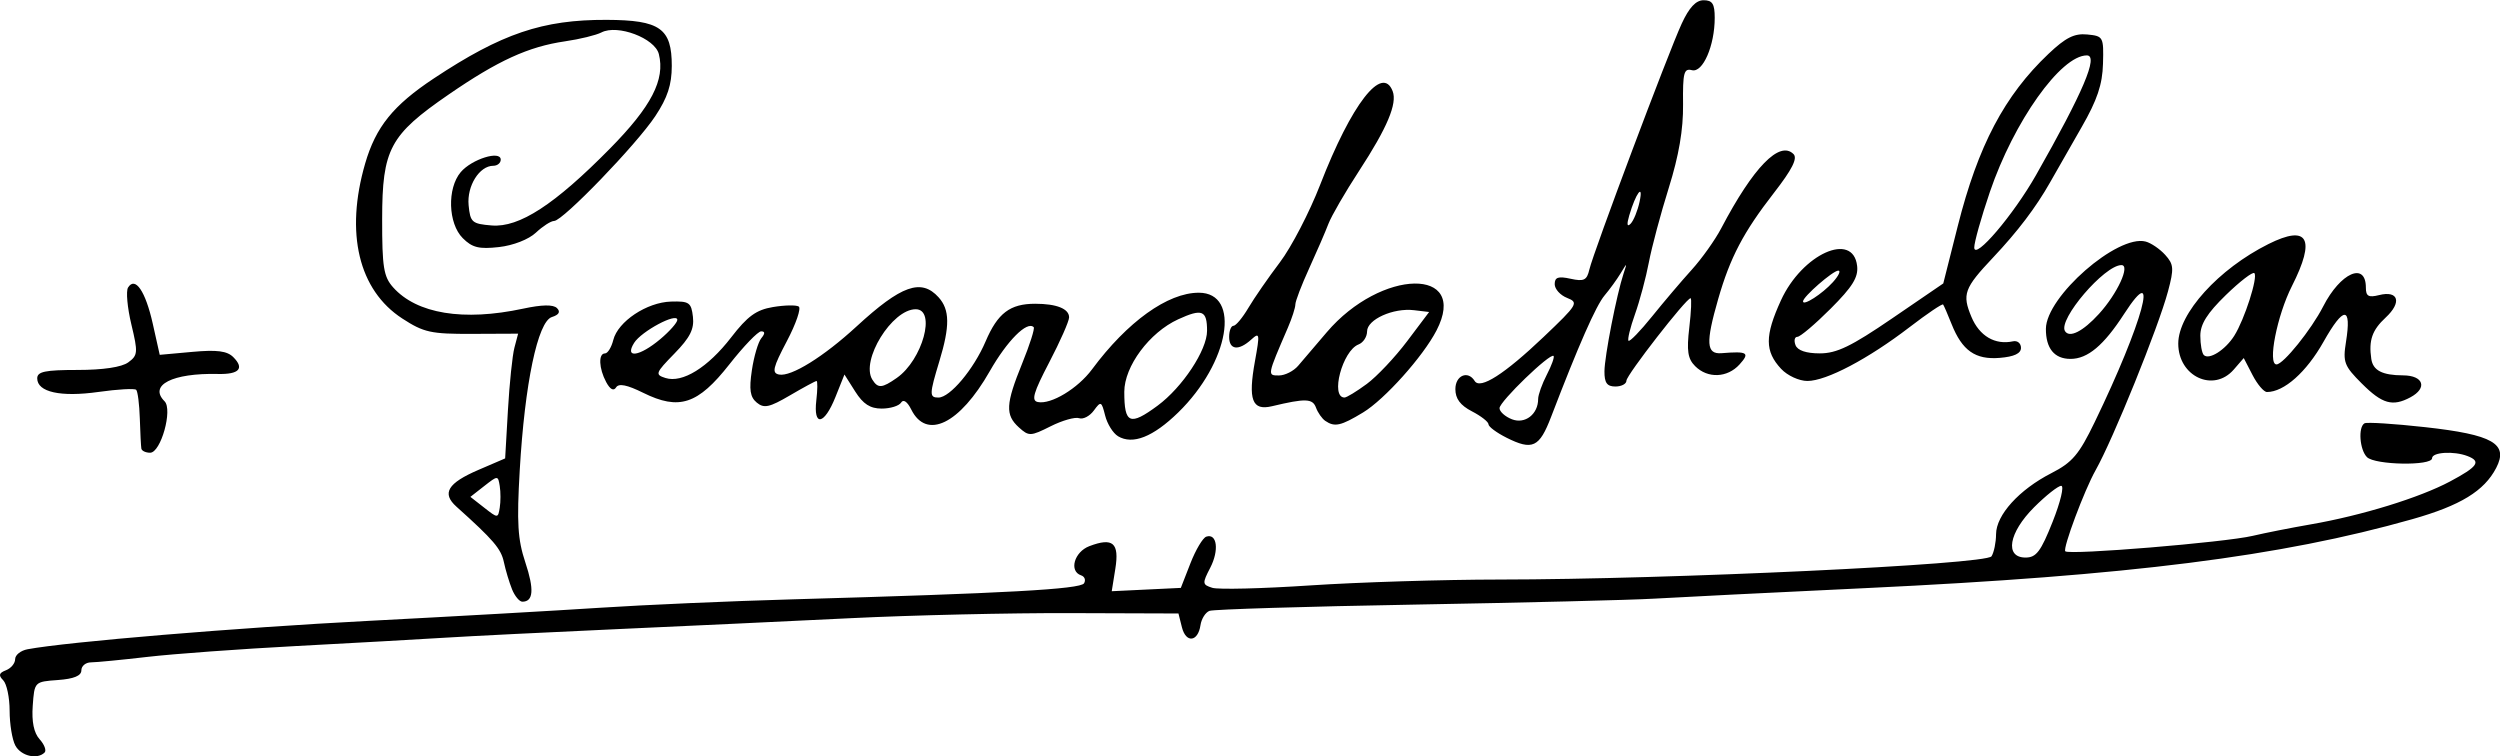 <?xml version="1.0" encoding="UTF-8" standalone="no"?>
<!-- Created with Inkscape (http://www.inkscape.org/) -->

<svg
   xmlns:dc="http://purl.org/dc/elements/1.1/"
   xmlns:cc="http://creativecommons.org/ns#"
   xmlns:rdf="http://www.w3.org/1999/02/22-rdf-syntax-ns#"
   xmlns:svg="http://www.w3.org/2000/svg"
   xmlns="http://www.w3.org/2000/svg"
   xmlns:sodipodi="http://sodipodi.sourceforge.net/DTD/sodipodi-0.dtd"
   xmlns:inkscape="http://www.inkscape.org/namespaces/inkscape"
   id="svg2"
   version="1.1"
   inkscape:version="0.91 r13725"
   width="566.315"
   height="171.323"
   viewBox="0 0 566.315 171.323"
   sodipodi:docname="Firma de Gerardo Melgar Viciosa.svg">
  <defs
     id="defs6" />
  <sodipodi:namedview
     pagecolor="#ffffff"
     bordercolor="#666666"
     borderopacity="1"
     objecttolerance="10"
     gridtolerance="10"
     guidetolerance="10"
     inkscape:pageopacity="0"
     inkscape:pageshadow="2"
     inkscape:window-width="1024"
     inkscape:window-height="712"
     id="namedview4"
     showgrid="false"
     inkscape:zoom="0.889155"
     inkscape:cx="311.83524"
     inkscape:cy="23.301428"
     inkscape:window-x="-4"
     inkscape:window-y="-4"
     inkscape:window-maximized="1"
     inkscape:current-layer="svg2" />
  <path
     inkscape:export-ydpi="692.93701"
     inkscape:export-xdpi="692.93701"
     inkscape:connector-curvature="0"
     id="path3338"
     d="m 3.474,168.884 c -0.712,-1.33 -1.294,-4.874 -1.294,-7.875 0,-3.001 -0.657,-6.114 -1.459,-6.916 -1.112,-1.112 -0.963,-1.649 0.625,-2.259 1.146,-0.44 2.084,-1.573 2.084,-2.517 0,-0.945 1.266,-1.955 2.812,-2.245 8.95,-1.679 47.44,-4.883 77.187,-6.427 18.906,-0.981 42.531,-2.319 52.5,-2.973 9.969,-0.654 29.656,-1.514 43.75,-1.91 48.055,-1.353 65.055,-2.288 65.881,-3.625 0.446,-0.722 0.15,-1.534 -0.66,-1.804 -2.798,-0.933 -1.561,-5.31 1.869,-6.614 5.337,-2.029 6.82,-0.74 5.884,5.114 l -0.815,5.096 7.826,-0.377 7.826,-0.377 2.172,-5.567 c 1.194,-3.062 2.812,-5.781 3.594,-6.041 2.444,-0.815 2.942,3.089 0.899,7.04 -1.841,3.56 -1.814,3.827 0.469,4.551 1.333,0.423 11.304,0.178 22.156,-0.544 10.852,-0.722 30.148,-1.321 42.878,-1.331 38.653,-0.03 110.297,-3.413 111.472,-5.264 0.556,-0.876 1.02,-3.131 1.03,-5.011 0.024,-4.343 5.217,-10.075 12.519,-13.819 4.771,-2.446 6.263,-4.204 9.828,-11.574 10.928,-22.592 14.909,-37.247 6.655,-24.494 -4.612,7.126 -8.253,10.18 -12.136,10.18 -3.658,0 -5.6,-2.372 -5.577,-6.812 0.037,-7.285 16.214,-21.438 22.595,-19.77 1.223,0.32 3.213,1.675 4.424,3.013 1.952,2.157 2.024,3.09 0.64,8.264 -2.181,8.154 -12.449,33.527 -16.4,40.523 -2.543,4.503 -7.489,17.739 -6.863,18.365 0.895,0.895 36.187,-2.016 42.459,-3.502 2.75,-0.651 8.656,-1.819 13.125,-2.594 11.563,-2.007 24.653,-6.038 31.562,-9.72 6.32,-3.368 7.128,-4.542 3.96,-5.758 -3.101,-1.19 -8.023,-0.889 -8.023,0.491 0,1.776 -12.944,1.556 -14.75,-0.25 -1.658,-1.658 -2.035,-6.787 -0.562,-7.655 0.516,-0.304 6.686,0.085 13.711,0.864 15.395,1.706 18.972,3.756 16.125,9.239 -2.716,5.229 -8.097,8.518 -18.987,11.606 -29.867,8.47 -64.033,12.783 -123.661,15.612 -21.312,1.011 -42.969,2.089 -48.125,2.396 -5.156,0.307 -29.553,0.913 -54.216,1.346 -24.662,0.433 -45.583,1.072 -46.489,1.42 -0.907,0.348 -1.822,1.807 -2.034,3.242 -0.563,3.806 -3.29,4.117 -4.204,0.479 l -0.785,-3.128 -24.537,-0.084 c -13.495,-0.046 -35.803,0.467 -49.573,1.142 -13.77,0.674 -37.693,1.795 -53.161,2.492 -15.469,0.696 -32.906,1.564 -38.75,1.929 -5.844,0.365 -21.031,1.215 -33.75,1.89 -12.719,0.675 -27.906,1.782 -33.75,2.46 -5.844,0.678 -11.609,1.237 -12.812,1.242 -1.203,0.005 -2.188,0.821 -2.188,1.813 0,1.228 -1.695,1.926 -5.312,2.188 -5.308,0.384 -5.313,0.389 -5.703,5.825 -0.261,3.635 0.258,6.157 1.565,7.601 1.076,1.189 1.58,2.537 1.12,2.997 -1.664,1.664 -5.36,0.782 -6.625,-1.582 z M 464.983,118.177 c 1.773,-4.469 2.645,-8.125 1.938,-8.125 -0.707,0 -3.469,2.184 -6.139,4.853 -5.774,5.774 -6.73,11.397 -1.938,11.397 2.424,0 3.458,-1.369 6.139,-8.125 z m 10.488,-47.073 c 4.175,-4.584 7.155,-11.052 5.091,-11.052 -3.84,0 -14.399,12.343 -12.789,14.948 1.01,1.634 4.073,0.084 7.698,-3.896 z M 115.99,133.49 c -0.625,-1.547 -1.459,-4.326 -1.854,-6.177 -0.642,-3.013 -2.352,-5.009 -10.745,-12.545 -3.372,-3.027 -1.994,-5.321 5.003,-8.331 l 6.035,-2.596 0.632,-10.957 c 0.348,-6.026 1.009,-12.384 1.47,-14.128 l 0.838,-3.171 -10.407,0.046 c -9.339,0.042 -10.964,-0.315 -15.827,-3.474 -9.899,-6.431 -12.997,-19.36 -8.416,-35.119 2.411,-8.294 6.352,-13.174 15.573,-19.283 C 113.636,7.59 122.932,4.441 137.423,4.499 c 12.107,0.049 14.76,1.925 14.752,10.434 -0.004,4.275 -0.958,7.182 -3.73,11.369 -4.274,6.455 -20.965,23.75 -22.92,23.75 -0.72,0 -2.575,1.19 -4.124,2.645 -1.642,1.542 -5.132,2.906 -8.372,3.271 -4.516,0.509 -6.052,0.131 -8.203,-2.02 -3.328,-3.328 -3.572,-11.275 -0.459,-14.954 2.496,-2.95 9.062,-4.998 9.062,-2.827 0,0.762 -0.757,1.386 -1.681,1.386 -3.151,0 -6.013,4.576 -5.594,8.946 0.37,3.867 0.761,4.209 5.228,4.576 6.237,0.512 14.255,-4.701 26.778,-17.407 9.402,-9.54 12.544,-15.611 11.086,-21.42 -0.903,-3.599 -9.359,-6.788 -12.997,-4.902 -1.207,0.626 -4.919,1.534 -8.248,2.017 -8.29,1.203 -15.197,4.36 -26.372,12.052 -13.353,9.191 -15.041,12.351 -15.06,28.194 -0.013,10.925 0.331,13.069 2.485,15.485 5.342,5.994 15.918,7.729 29.434,4.83 4.306,-0.923 6.847,-0.965 7.687,-0.124 0.84,0.84 0.456,1.509 -1.162,2.022 -3.198,1.015 -6.139,15.026 -7.276,34.669 -0.692,11.952 -0.465,15.7 1.265,20.909 2.039,6.139 1.83,8.903 -0.675,8.903 -0.662,0 -1.715,-1.266 -2.34,-2.812 z m -2.785,-23.382 c -0.396,-2.426 -0.423,-2.426 -3.524,0 l -3.125,2.445 3.125,2.445 c 3.101,2.426 3.128,2.426 3.524,0 0.22,-1.345 0.22,-3.545 0,-4.889 z m -81.187,-8.493 c -0.09,-0.516 -0.246,-3.578 -0.347,-6.805 -0.101,-3.227 -0.471,-6.155 -0.821,-6.505 -0.351,-0.351 -4.187,-0.136 -8.526,0.478 -8.588,1.214 -13.893,0.04 -13.893,-3.074 0,-1.534 1.783,-1.906 9.136,-1.906 5.78,0 10,-0.632 11.487,-1.719 2.177,-1.592 2.228,-2.23 0.699,-8.603 -0.908,-3.786 -1.246,-7.54 -0.751,-8.342 1.615,-2.612 3.949,0.799 5.602,8.186 l 1.578,7.052 7.401,-0.671 c 5.575,-0.505 7.86,-0.212 9.261,1.189 2.571,2.571 1.335,3.928 -3.473,3.816 -10.321,-0.241 -15.749,2.533 -12.099,6.183 1.894,1.894 -0.84,11.659 -3.264,11.659 -1.005,0 -1.9,-0.422 -1.99,-0.938 z M 341.243,99.136 c -2.234,-1.121 -4.062,-2.483 -4.062,-3.028 0,-0.545 -1.688,-1.864 -3.75,-2.93 -2.634,-1.362 -3.75,-2.86 -3.75,-5.032 0,-3.108 2.849,-4.312 4.372,-1.847 1.231,1.992 6.73,-1.521 15.628,-9.984 7.713,-7.336 7.982,-7.784 5.312,-8.829 -1.547,-0.606 -2.812,-2.008 -2.812,-3.116 0,-1.568 0.795,-1.84 3.592,-1.226 3.04,0.668 3.695,0.347 4.26,-2.088 0.915,-3.943 17.88,-49.117 20.914,-55.69 1.698,-3.679 3.226,-5.313 4.968,-5.313 1.994,0 2.516,0.825 2.516,3.974 0,6.313 -2.696,12.517 -5.16,11.872 -1.823,-0.477 -2.092,0.558 -2.012,7.739 0.064,5.699 -0.947,11.61 -3.235,18.915 -1.831,5.844 -3.861,13.438 -4.512,16.875 -0.651,3.438 -2.066,8.728 -3.146,11.757 -1.079,3.029 -1.738,5.732 -1.464,6.006 0.274,0.274 2.671,-2.199 5.326,-5.497 2.655,-3.297 6.7,-8.059 8.988,-10.582 2.288,-2.523 5.295,-6.747 6.681,-9.386 7.281,-13.86 13.233,-19.974 16.381,-16.826 0.962,0.962 -0.303,3.471 -4.429,8.784 -6.919,8.91 -9.92,14.625 -12.635,24.061 -2.863,9.95 -2.698,12.54 0.779,12.259 5.893,-0.477 6.472,-0.114 4.062,2.549 -2.763,3.053 -7.22,3.227 -10.055,0.391 -1.68,-1.68 -1.95,-3.459 -1.328,-8.75 0.429,-3.653 0.558,-6.641 0.285,-6.641 -0.994,0 -14.527,17.405 -14.527,18.683 0,0.724 -1.125,1.317 -2.5,1.317 -1.899,0 -2.495,-0.826 -2.478,-3.438 0.021,-3.413 2.757,-17.396 4.341,-22.188 0.826,-2.5 0.826,-2.5 -0.689,0 -0.833,1.375 -2.466,3.625 -3.628,5 -1.934,2.289 -5.896,11.285 -12.105,27.49 -2.666,6.958 -4.22,7.681 -10.128,4.719 z m 7.188,-8.76 c 0,-0.934 0.885,-3.41 1.967,-5.502 1.082,-2.092 1.77,-4.002 1.528,-4.243 -0.761,-0.761 -12.245,10.33 -12.245,11.826 0,0.784 1.266,1.919 2.812,2.521 2.968,1.155 5.938,-1.146 5.938,-4.601 z m 22.981,-44.699 c 0.922,-4.303 -0.865,-1.922 -2.345,3.125 -0.602,2.053 -0.495,2.696 0.312,1.875 0.676,-0.688 1.591,-2.938 2.033,-5 z M 253.257,98.81 c -1.126,-0.674 -2.438,-2.78 -2.914,-4.678 -0.815,-3.249 -0.966,-3.316 -2.56,-1.135 -0.932,1.274 -2.433,2.055 -3.336,1.735 -0.903,-0.32 -3.805,0.504 -6.448,1.831 -4.557,2.287 -4.93,2.301 -7.188,0.258 -3.131,-2.834 -3.006,-5.279 0.742,-14.503 1.718,-4.227 2.891,-7.918 2.607,-8.201 -1.486,-1.486 -6.002,3.04 -9.957,9.98 -6.825,11.974 -14.327,15.626 -17.787,8.659 -0.884,-1.779 -1.781,-2.391 -2.293,-1.562 -0.462,0.748 -2.44,1.361 -4.394,1.361 -2.61,0 -4.202,-1.025 -5.997,-3.859 l -2.443,-3.859 -2.044,5.109 c -2.54,6.348 -5.032,6.77 -4.327,0.734 0.281,-2.406 0.302,-4.375 0.047,-4.375 -0.255,0 -2.966,1.466 -6.023,3.258 -4.66,2.731 -5.876,2.995 -7.516,1.634 -1.511,-1.254 -1.764,-2.92 -1.109,-7.32 0.466,-3.133 1.427,-6.4 2.134,-7.259 0.885,-1.075 0.875,-1.562 -0.034,-1.562 -0.726,0 -3.963,3.363 -7.192,7.474 -7.138,9.086 -11.373,10.482 -19.538,6.442 -3.651,-1.807 -5.533,-2.181 -6.128,-1.218 -0.551,0.891 -1.355,0.462 -2.243,-1.197 -1.667,-3.114 -1.807,-6.501 -0.27,-6.501 0.613,0 1.458,-1.369 1.878,-3.042 1.051,-4.189 7.599,-8.545 13.081,-8.702 4.122,-0.118 4.59,0.209 4.962,3.466 0.316,2.769 -0.648,4.681 -4.193,8.312 -4.309,4.413 -4.44,4.767 -2.036,5.53 3.829,1.215 9.611,-2.357 14.891,-9.2 3.706,-4.802 5.666,-6.228 9.44,-6.864 2.62,-0.442 5.256,-0.499 5.858,-0.127 0.602,0.372 -0.604,3.9 -2.679,7.839 -3.169,6.016 -3.455,7.228 -1.783,7.57 2.727,0.557 10.095,-4.014 17.59,-10.914 10.116,-9.312 14.635,-10.915 18.556,-6.582 2.548,2.816 2.595,6.517 0.18,14.475 -2.276,7.504 -2.296,8.239 -0.22,8.239 2.624,0 7.986,-6.379 10.696,-12.725 2.735,-6.403 5.529,-8.525 11.228,-8.525 4.859,0 7.684,1.133 7.684,3.081 0,0.86 -2.023,5.44 -4.495,10.179 -3.61,6.919 -4.119,8.692 -2.584,9.003 2.979,0.605 9.044,-3.054 12.272,-7.405 8.012,-10.799 17.15,-17.358 24.182,-17.358 9.647,0 6.927,15.838 -4.66,27.13 -5.693,5.549 -10.311,7.37 -13.638,5.378 z m 8.968,-6.916 c 5.633,-4.156 11.205,-12.588 11.205,-16.956 0,-4.651 -1.11,-5.094 -6.542,-2.606 -6.509,2.98 -12.208,10.653 -12.208,16.434 0,7.245 1.258,7.767 7.545,3.128 z m -59.066,-6.293 c 5.817,-4.074 8.965,-15.549 4.266,-15.549 -5.365,0 -12.517,11.606 -9.82,15.938 1.267,2.035 2.186,1.971 5.554,-0.388 z m -53.575,-8.785 c 2.115,-1.78 3.846,-3.74 3.846,-4.355 0,-1.761 -8.14,2.577 -9.788,5.216 -2.251,3.604 1.236,3.098 5.942,-0.862 z m 150.63,18.529 c -0.738,-0.505 -1.687,-1.857 -2.109,-3.004 -0.768,-2.085 -2.355,-2.136 -9.971,-0.319 -4.504,1.074 -5.446,-1.428 -3.851,-10.229 1.131,-6.242 1.068,-6.604 -0.851,-4.867 -2.88,2.607 -5.001,2.342 -5.001,-0.624 0,-1.375 0.441,-2.5 0.98,-2.5 0.539,0 2.06,-1.827 3.379,-4.06 1.319,-2.233 4.529,-6.874 7.134,-10.313 2.605,-3.439 6.712,-11.35 9.127,-17.579 7.098,-18.308 14.073,-27.309 16.422,-21.189 1.075,2.801 -1.237,8.291 -7.591,18.024 -3.151,4.826 -6.283,10.235 -6.962,12.02 -0.678,1.785 -2.641,6.322 -4.361,10.083 -1.72,3.761 -3.128,7.44 -3.128,8.175 0,0.735 -0.765,3.109 -1.699,5.275 -4.698,10.89 -4.684,10.814 -2.024,10.814 1.36,0 3.318,-0.984 4.351,-2.188 1.033,-1.203 3.947,-4.619 6.477,-7.591 12.327,-14.479 32.318,-14.817 24.873,-0.42 -3.061,5.919 -11.754,15.625 -16.65,18.589 -5.023,3.041 -6.425,3.353 -8.543,1.903 z m 9.391,-8.363 c 2.289,-1.688 6.404,-6.048 9.145,-9.688 l 4.984,-6.618 -3.412,-0.408 c -4.72,-0.565 -10.643,2.107 -10.643,4.801 0,1.218 -0.867,2.547 -1.927,2.954 -3.657,1.403 -6.468,12.028 -3.182,12.028 0.48,0 2.746,-1.381 5.034,-3.07 z m 225.42,-0.085 c -4.015,-4.015 -4.334,-4.851 -3.598,-9.451 1.306,-8.166 -0.501,-8.17 -5.099,-0.011 -3.879,6.883 -8.93,11.367 -12.804,11.367 -0.704,0 -2.175,-1.731 -3.269,-3.847 l -1.989,-3.847 -2.252,2.597 c -4.598,5.302 -12.584,1.577 -12.584,-5.869 0,-6.835 9.126,-16.908 20.438,-22.557 8.964,-4.477 10.766,-1.236 5.305,9.54 -3.369,6.648 -5.55,17.732 -3.49,17.732 1.543,0 7.892,-7.884 10.573,-13.128 3.917,-7.664 9.674,-10.208 9.674,-4.274 0,1.959 0.599,2.3 2.989,1.7 4.411,-1.107 5.22,1.634 1.5,5.082 -3.076,2.851 -3.876,5.149 -3.262,9.371 0.382,2.622 2.482,3.709 7.211,3.731 4.634,0.022 5.576,2.871 1.645,4.975 -4.034,2.159 -6.382,1.495 -10.987,-3.111 z m -28.895,-10.857 c 2.323,-3.686 5.404,-13.301 4.539,-14.166 -0.366,-0.366 -3.269,1.866 -6.452,4.96 -4.233,4.114 -5.787,6.588 -5.787,9.213 0,1.974 0.355,3.943 0.789,4.378 1.187,1.187 4.873,-1.151 6.911,-4.384 z m -102.652,7.526 c -3.716,-3.989 -3.727,-7.481 -0.049,-15.527 4.796,-10.491 16.342,-15.713 17.258,-7.805 0.298,2.574 -1.032,4.722 -5.997,9.687 -3.509,3.509 -6.898,6.38 -7.531,6.38 -0.633,0 -0.827,0.844 -0.432,1.875 0.466,1.215 2.405,1.875 5.507,1.875 3.827,0 7.113,-1.589 16.377,-7.921 l 11.59,-7.921 3.286,-13.017 c 4.59,-18.184 10.584,-29.554 20.563,-39.006 3.878,-3.674 5.847,-4.658 8.754,-4.375 3.645,0.354 3.745,0.54 3.578,6.615 -0.131,4.73 -1.308,8.226 -4.84,14.375 -2.567,4.469 -5.78,10.094 -7.14,12.5 -3.206,5.674 -7.331,11.112 -12.939,17.059 -6.535,6.93 -7.031,8.292 -4.884,13.431 1.812,4.338 5.352,6.411 9.431,5.525 0.987,-0.214 1.794,0.454 1.794,1.485 0,1.273 -1.543,2.002 -4.81,2.27 -5.536,0.455 -8.517,-1.641 -10.916,-7.673 -0.869,-2.185 -1.73,-4.172 -1.913,-4.417 -0.183,-0.244 -3.602,2.064 -7.597,5.129 -9.39,7.204 -18.856,12.191 -23.143,12.191 -1.887,0 -4.533,-1.217 -5.947,-2.736 z m 11.722,-19.649 c 1.302,-1.439 1.852,-2.616 1.223,-2.616 -1.209,0 -7.993,5.915 -7.993,6.97 0,1.116 4.353,-1.683 6.77,-4.354 z m 45.995,-24.226 c 10.72,-18.87 14.232,-27.14 11.528,-27.14 -5.899,0 -16.546,14.993 -21.969,30.938 -1.966,5.779 -3.557,11.447 -3.536,12.597 0.053,2.946 8.856,-7.38 13.977,-16.395 z"
     style="fill:#000000" />
</svg>
